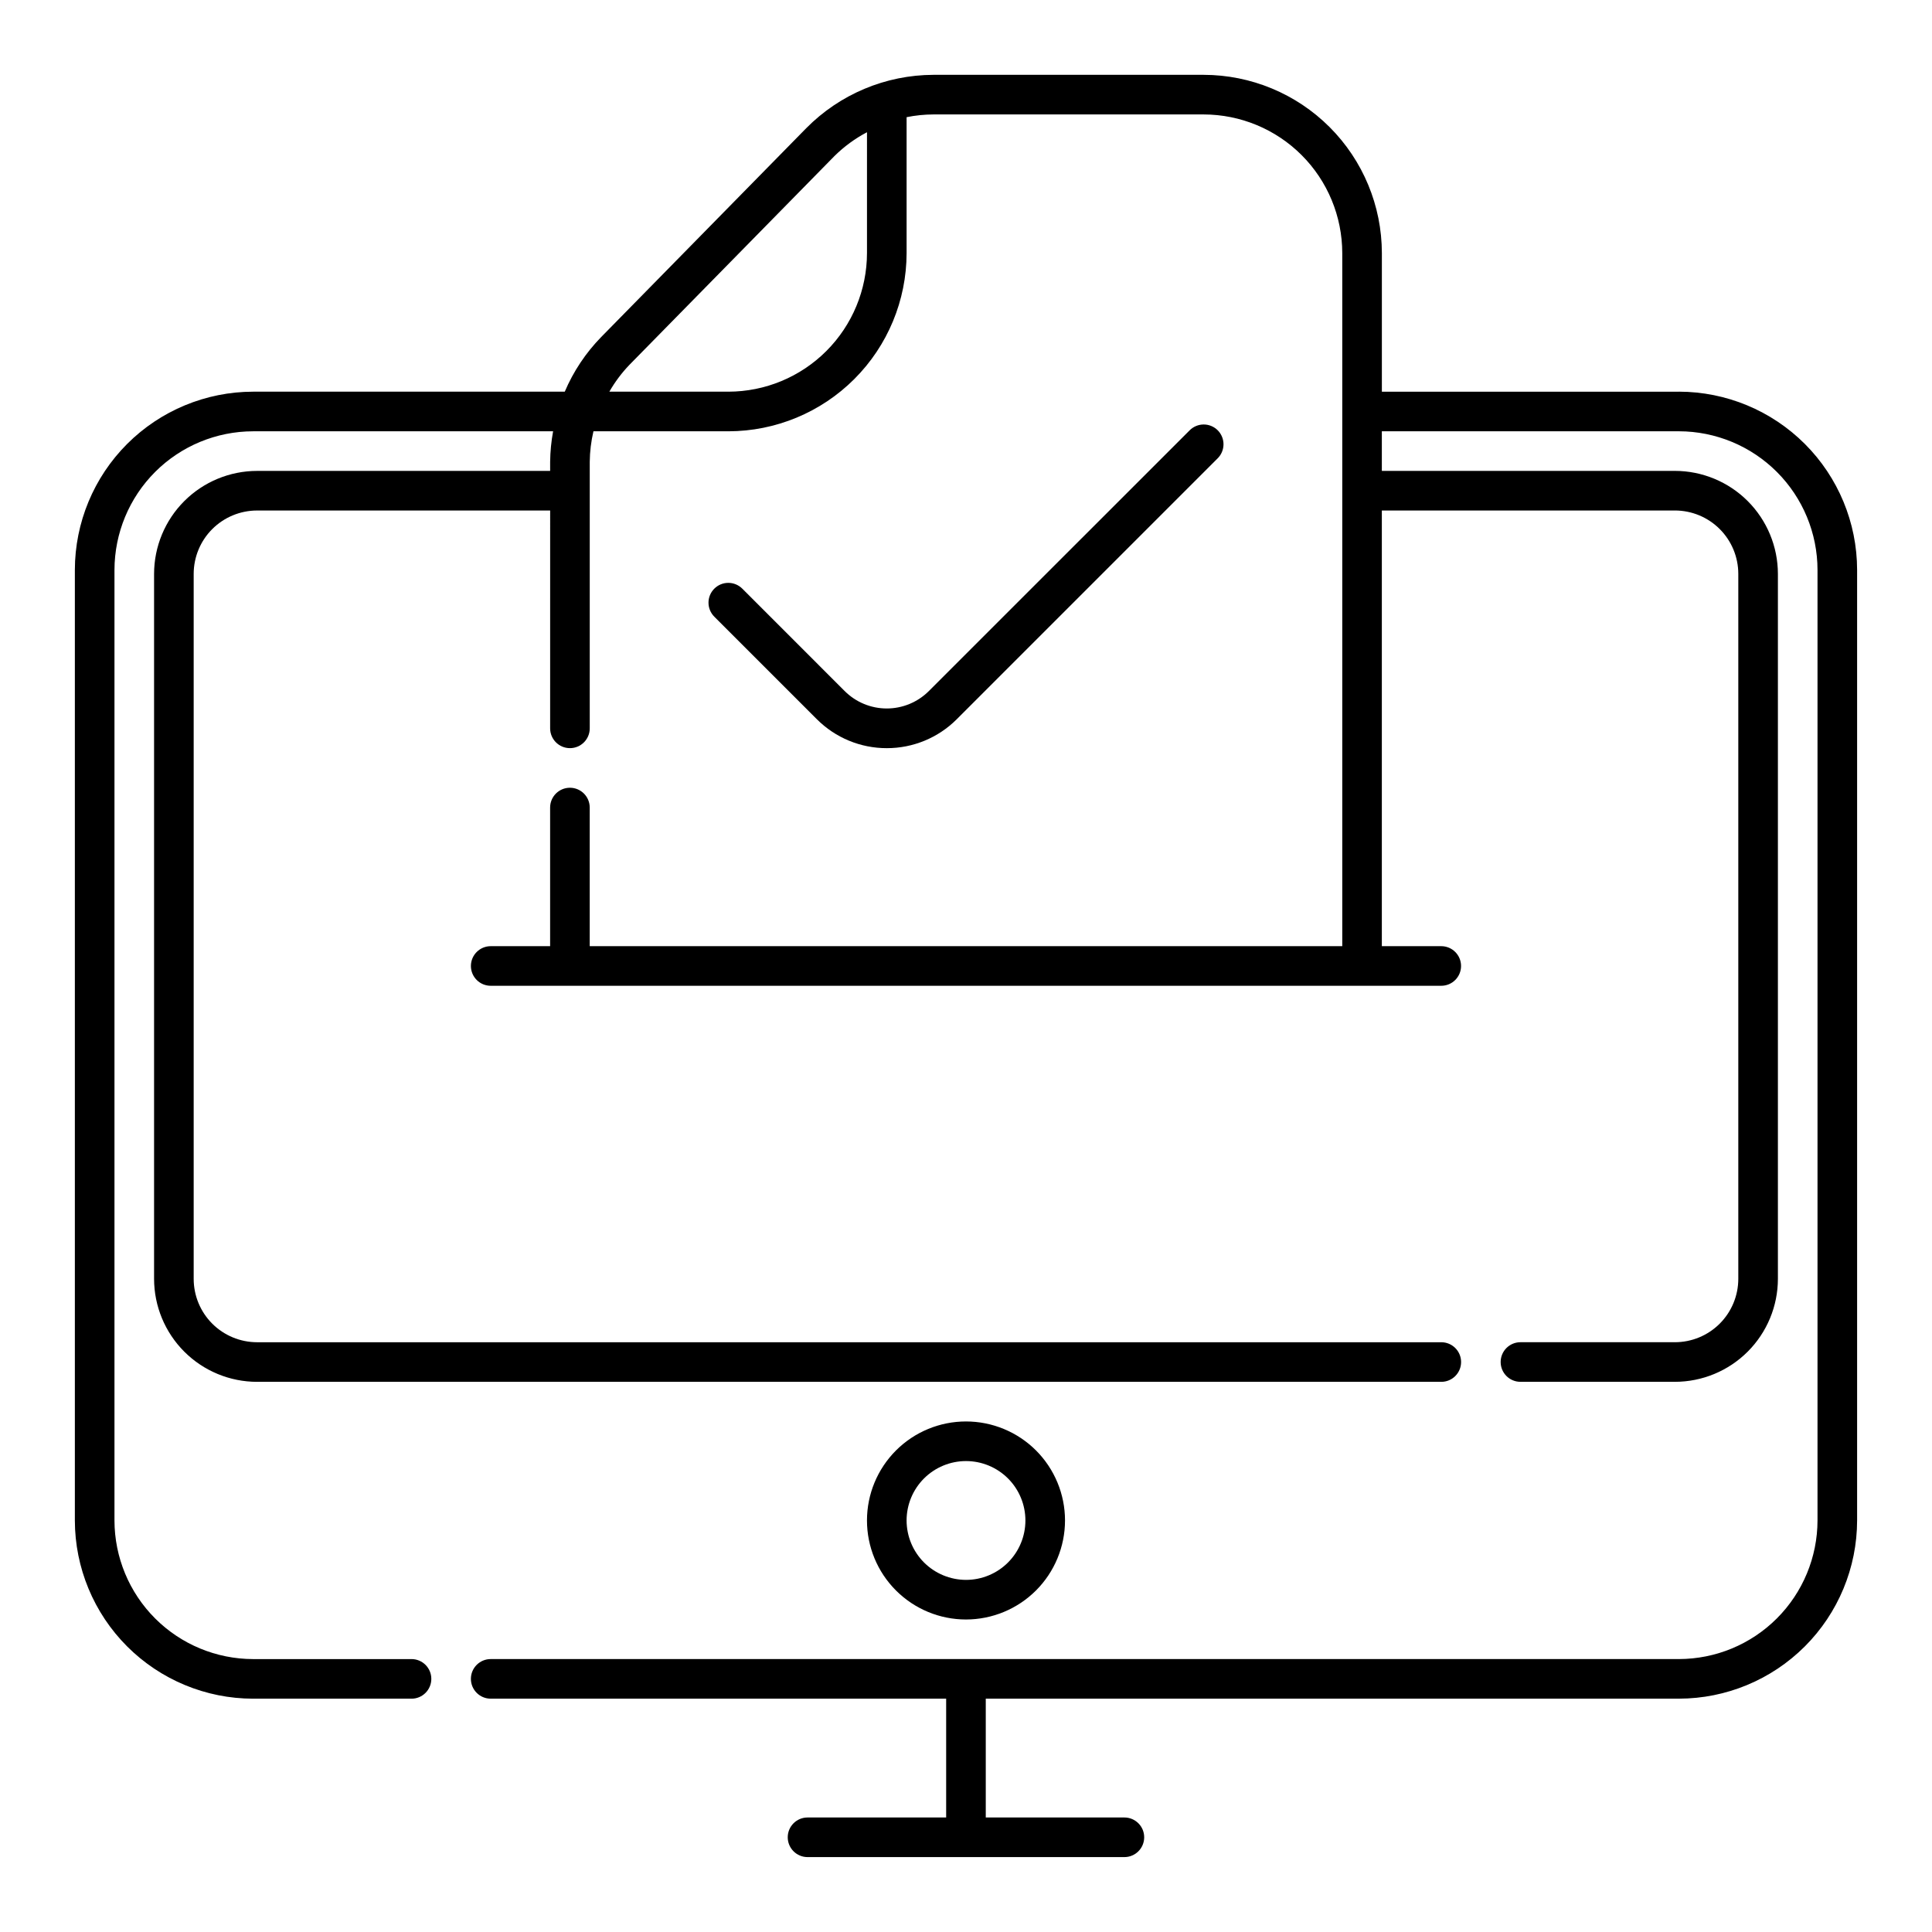 <?xml version="1.0" encoding="UTF-8"?>
<!-- Uploaded to: SVG Repo, www.svgrepo.com, Generator: SVG Repo Mixer Tools -->
<svg fill="#000000" width="800px" height="800px" version="1.1" viewBox="144 144 512 512" xmlns="http://www.w3.org/2000/svg">
 <g>
  <path d="m588.93 247.8h-78.719v-36.734c-0.016-12.523-4.996-24.527-13.852-33.383-8.855-8.852-20.859-13.836-33.379-13.852h-71.609c-12.668 0.039-24.797 5.125-33.703 14.137l-54.344 55.348c-4.09 4.188-7.363 9.102-9.656 14.484h-82.594c-12.523 0.016-24.527 5-33.383 13.852-8.852 8.855-13.836 20.859-13.852 33.383v251.9c0.016 12.523 5 24.527 13.852 33.383 8.855 8.855 20.859 13.836 33.383 13.852h41.984c2.898 0 5.246-2.352 5.246-5.25 0-2.898-2.348-5.246-5.246-5.246h-41.984c-9.738-0.012-19.078-3.887-25.965-10.773s-10.758-16.223-10.773-25.965v-251.9c0.016-9.738 3.887-19.078 10.773-25.965s16.227-10.762 25.965-10.773h79.504c-0.492 2.676-0.754 5.387-0.785 8.109v2.387h-77.668c-7.238 0.008-14.176 2.887-19.289 8-5.117 5.117-7.996 12.055-8.004 19.289v186.83c0.008 7.234 2.887 14.172 8.004 19.289 5.113 5.117 12.051 7.992 19.289 8h313.83c2.898 0 5.25-2.352 5.25-5.25 0-2.898-2.352-5.246-5.25-5.246h-313.83c-4.453-0.004-8.723-1.773-11.875-4.922-3.148-3.148-4.918-7.418-4.922-11.871v-186.83c0.004-4.453 1.773-8.723 4.922-11.871 3.152-3.148 7.422-4.918 11.875-4.922h77.672l-0.004 57.73c0 2.898 2.352 5.246 5.25 5.246 2.898 0 5.246-2.348 5.246-5.246v-70.613c0.027-2.731 0.355-5.449 0.98-8.109h35.758c12.52-0.016 24.527-4.996 33.379-13.852 8.855-8.852 13.836-20.855 13.852-33.379v-36.016c2.344-0.473 4.727-0.715 7.113-0.723h71.609c9.738 0.016 19.074 3.887 25.961 10.773s10.762 16.227 10.773 25.965v183.68h-199.43v-36.734c0-2.898-2.348-5.25-5.246-5.25-2.898 0-5.25 2.352-5.25 5.25v36.734h-15.742c-2.898 0-5.25 2.352-5.25 5.25s2.352 5.246 5.25 5.246h251.9c2.898 0 5.25-2.348 5.25-5.246s-2.352-5.25-5.25-5.25h-15.742v-115.46h77.672c4.453 0.004 8.723 1.773 11.871 4.922 3.148 3.148 4.918 7.418 4.922 11.871v186.83c-0.004 4.453-1.773 8.723-4.922 11.871-3.148 3.148-7.418 4.918-11.871 4.922h-40.938c-2.898 0-5.246 2.348-5.246 5.246 0 2.898 2.348 5.25 5.246 5.25h40.938c7.234-0.008 14.172-2.883 19.289-8 5.113-5.117 7.992-12.055 8-19.289v-186.83c-0.008-7.234-2.887-14.172-8-19.289-5.117-5.113-12.055-7.992-19.289-8h-77.672v-10.496h78.719c9.742 0.012 19.078 3.887 25.965 10.773s10.762 16.227 10.773 25.965v251.9c-0.012 9.742-3.887 19.078-10.773 25.965s-16.223 10.762-25.965 10.773h-314.88c-2.898 0-5.25 2.348-5.25 5.246 0 2.898 2.352 5.25 5.25 5.25h120.7v31.488h-36.734c-2.898 0-5.25 2.348-5.25 5.246 0 2.898 2.352 5.25 5.25 5.25h83.969c2.898 0 5.246-2.352 5.246-5.25 0-2.898-2.348-5.246-5.246-5.246h-36.738v-31.488h183.68c12.523-0.016 24.527-4.996 33.383-13.852 8.855-8.855 13.836-20.859 13.852-33.383v-251.9c-0.016-12.523-4.996-24.527-13.852-33.383-8.855-8.852-20.859-13.836-33.383-13.852zm-215.17-36.734c-0.012 9.738-3.887 19.074-10.773 25.961s-16.223 10.762-25.961 10.773h-31.543c1.484-2.586 3.277-4.984 5.344-7.137l54.344-55.34c2.539-2.504 5.434-4.621 8.59-6.281z"/>
  <path d="m426.24 546.94c0-6.957-2.766-13.633-7.684-18.555-4.922-4.918-11.598-7.684-18.555-7.684-6.961 0-13.637 2.766-18.555 7.684-4.922 4.922-7.688 11.598-7.688 18.555 0 6.961 2.766 13.637 7.688 18.555 4.918 4.922 11.594 7.688 18.555 7.688 6.957-0.008 13.625-2.773 18.547-7.691 4.918-4.922 7.688-11.594 7.691-18.551zm-41.984 0c0-4.176 1.66-8.18 4.613-11.133 2.953-2.949 6.957-4.609 11.133-4.609s8.18 1.66 11.133 4.609c2.949 2.953 4.609 6.957 4.609 11.133 0 4.176-1.66 8.184-4.609 11.133-2.953 2.953-6.957 4.613-11.133 4.613-4.176-0.008-8.176-1.668-11.129-4.617-2.949-2.953-4.609-6.953-4.617-11.129z"/>
  <path d="m379.01 342.27c6.957 0.012 13.637-2.75 18.551-7.676l69.129-69.129c0.988-0.98 1.547-2.316 1.551-3.715 0.004-1.395-0.551-2.734-1.535-3.723-0.988-0.984-2.328-1.539-3.723-1.535-1.398 0.004-2.734 0.562-3.719 1.555l-69.129 69.109c-2.957 2.945-6.961 4.598-11.133 4.598s-8.176-1.652-11.133-4.598l-27.133-27.137c-0.984-0.992-2.32-1.551-3.715-1.555-1.398-0.004-2.738 0.551-3.723 1.539-0.988 0.984-1.543 2.324-1.539 3.719 0.004 1.398 0.562 2.734 1.555 3.719l27.145 27.145-0.004-0.004c4.914 4.93 11.594 7.699 18.555 7.688z"/>
 </g>
</svg>